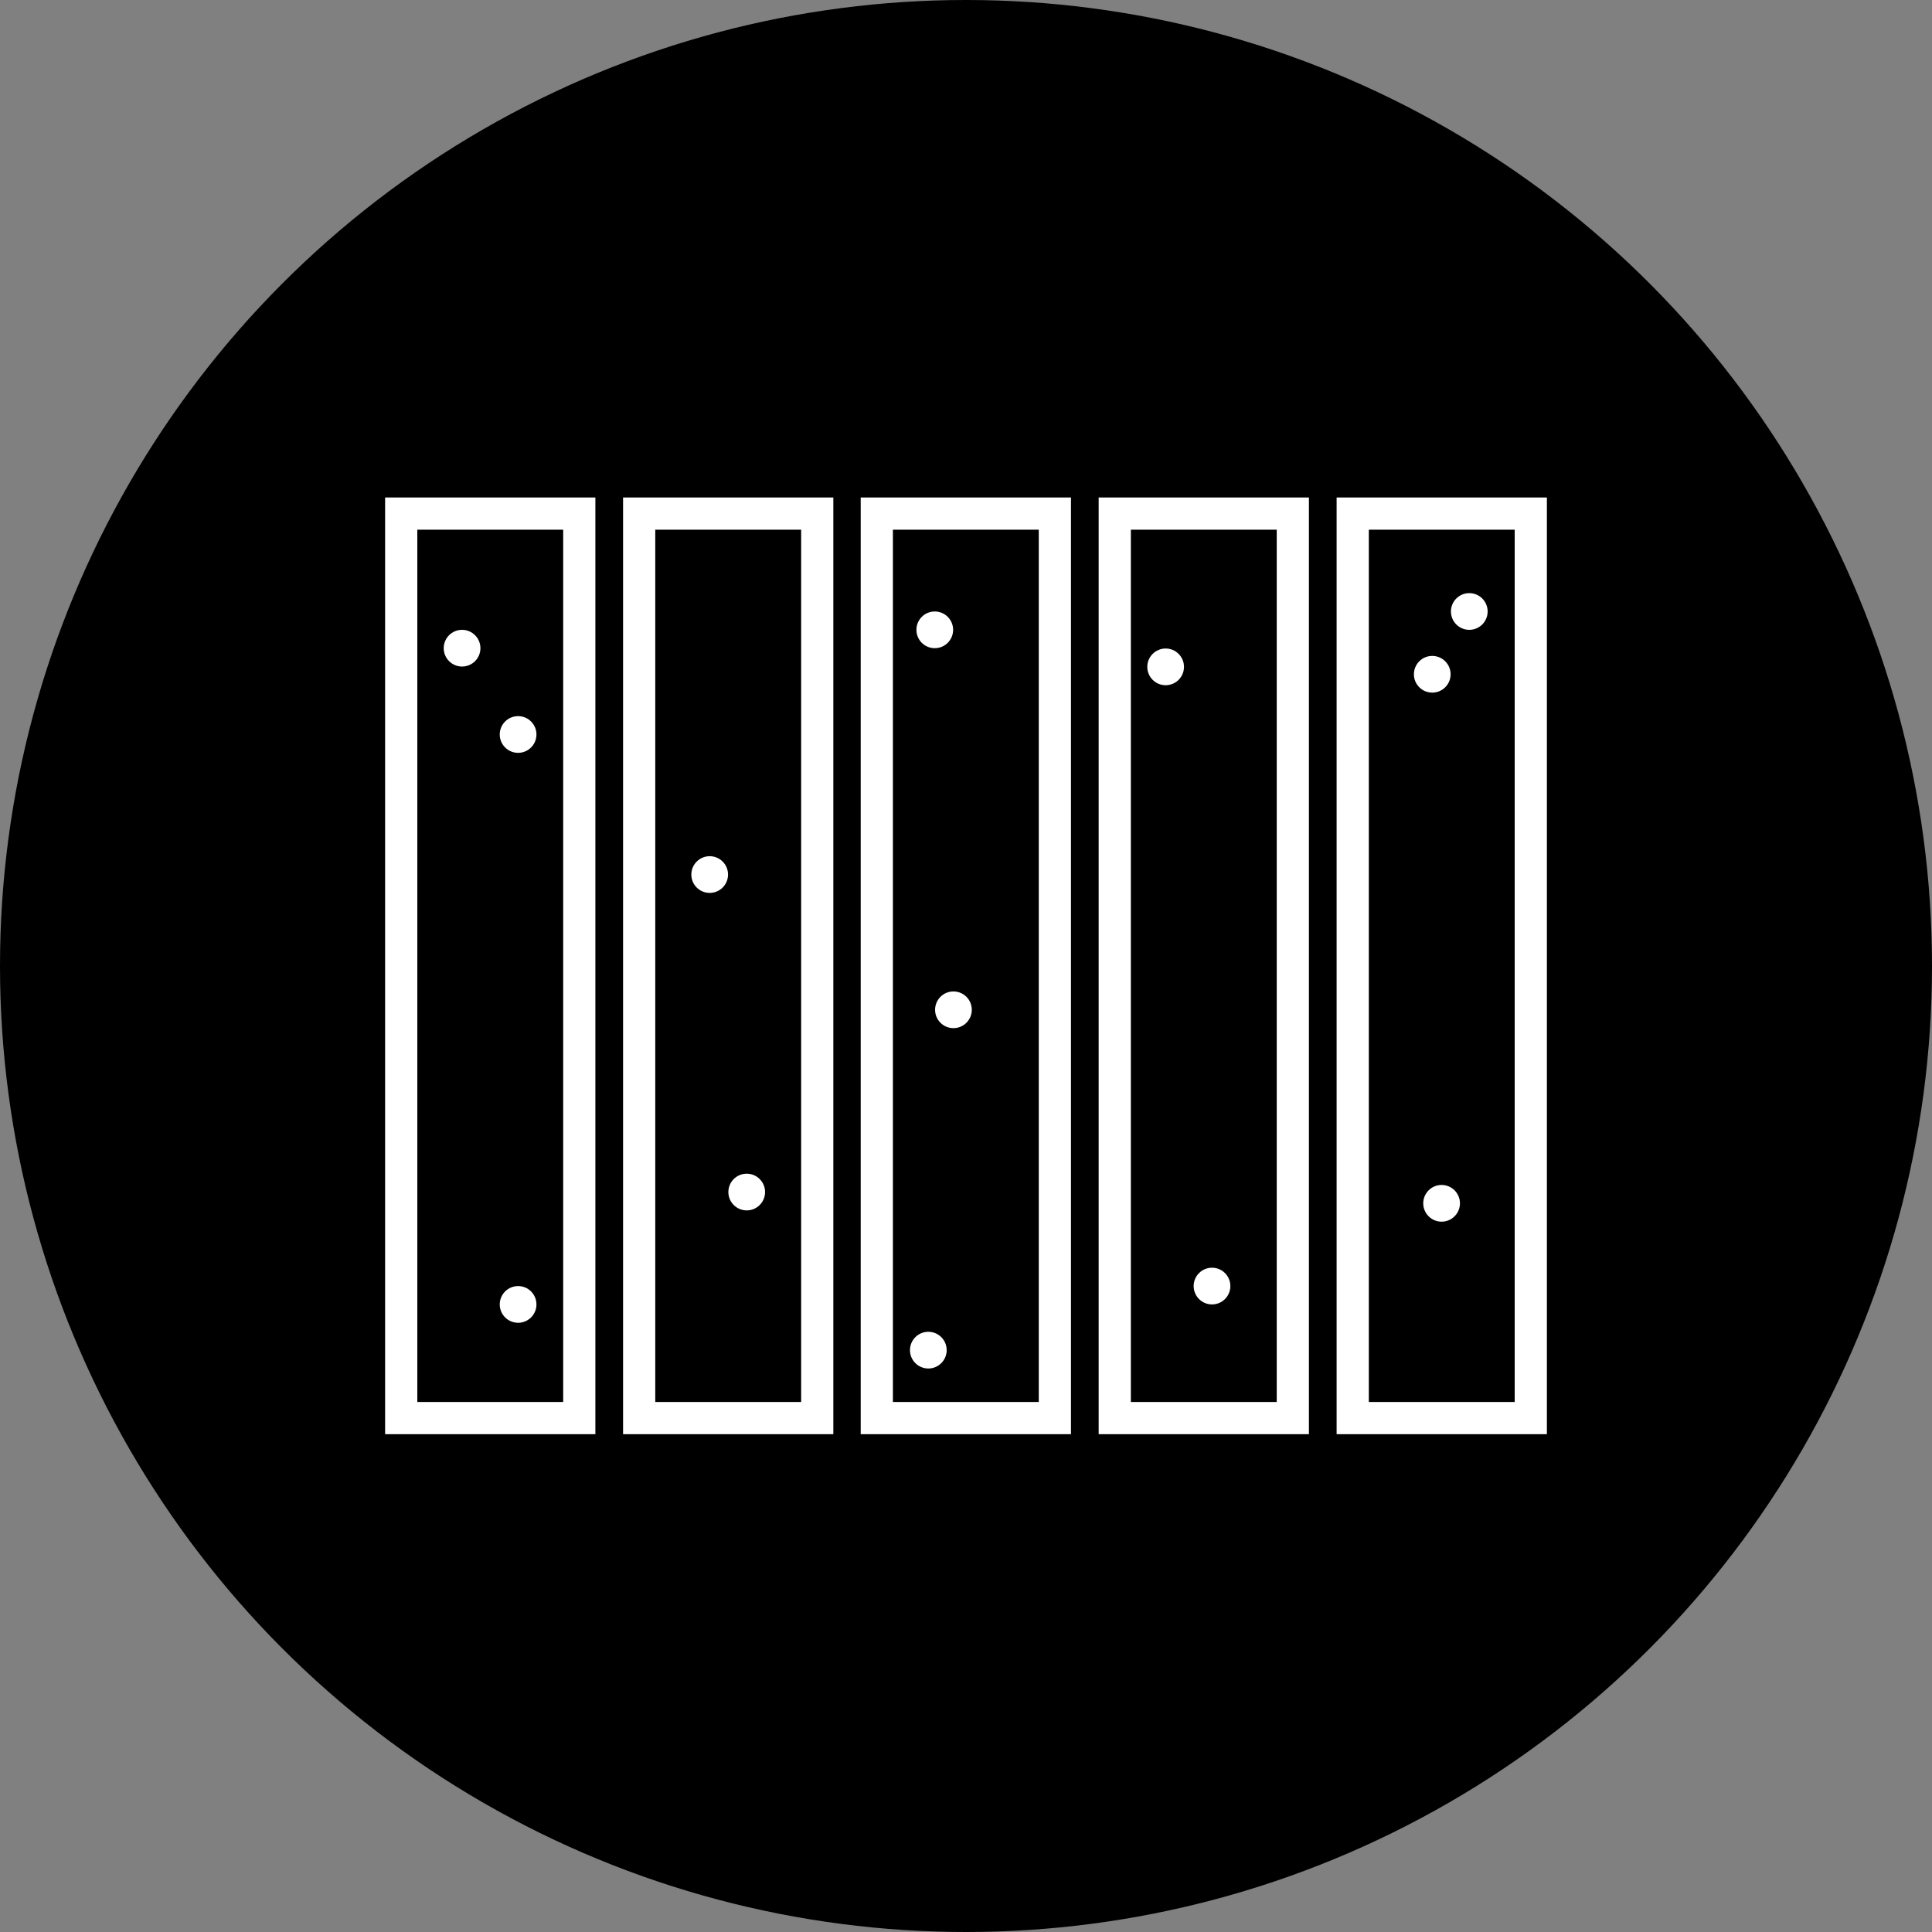 <?xml version="1.0" encoding="UTF-8"?><svg id="_レイヤー_2" xmlns="http://www.w3.org/2000/svg" viewBox="0 0 60 60"><rect x="0" y="0" width="60" height="60" fill="#808080" stroke="none"/><defs><style>.cls-1{fill:#fff;}.cls-2{fill:none;stroke:#fff;stroke-miterlimit:10;}</style></defs><g id="_レイヤー_1-2"><g><circle cx="30" cy="30" r="30"/><g><g><rect class="cls-2" x="42.01" y="15.95" width="5.53" height="28.09"/><rect class="cls-2" x="34.62" y="15.95" width="5.53" height="28.09"/><rect class="cls-2" x="27.23" y="15.95" width="5.53" height="28.09"/><rect class="cls-2" x="19.85" y="15.95" width="5.53" height="28.09"/><rect class="cls-2" x="12.46" y="15.95" width="5.53" height="28.09"/></g><g><circle class="cls-1" cx="14.35" cy="20.13" r=".57"/><circle class="cls-1" cx="16.09" cy="22.81" r=".57"/><circle class="cls-1" cx="22.04" cy="27.16" r=".57"/><circle class="cls-1" cx="23.19" cy="37.02" r=".57"/><circle class="cls-1" cx="29.03" cy="19.56" r=".57"/><circle class="cls-1" cx="29.61" cy="31.36" r=".57"/><circle class="cls-1" cx="28.83" cy="41.93" r=".57"/><circle class="cls-1" cx="37.64" cy="39.94" r=".57"/><circle class="cls-1" cx="36.2" cy="20.71" r=".57"/><circle class="cls-1" cx="44.48" cy="20.94" r=".57"/><circle class="cls-1" cx="45.63" cy="18.99" r=".57"/><circle class="cls-1" cx="44.77" cy="37.37" r=".57"/><circle class="cls-1" cx="16.09" cy="40.51" r=".57"/></g></g></g></g></svg>